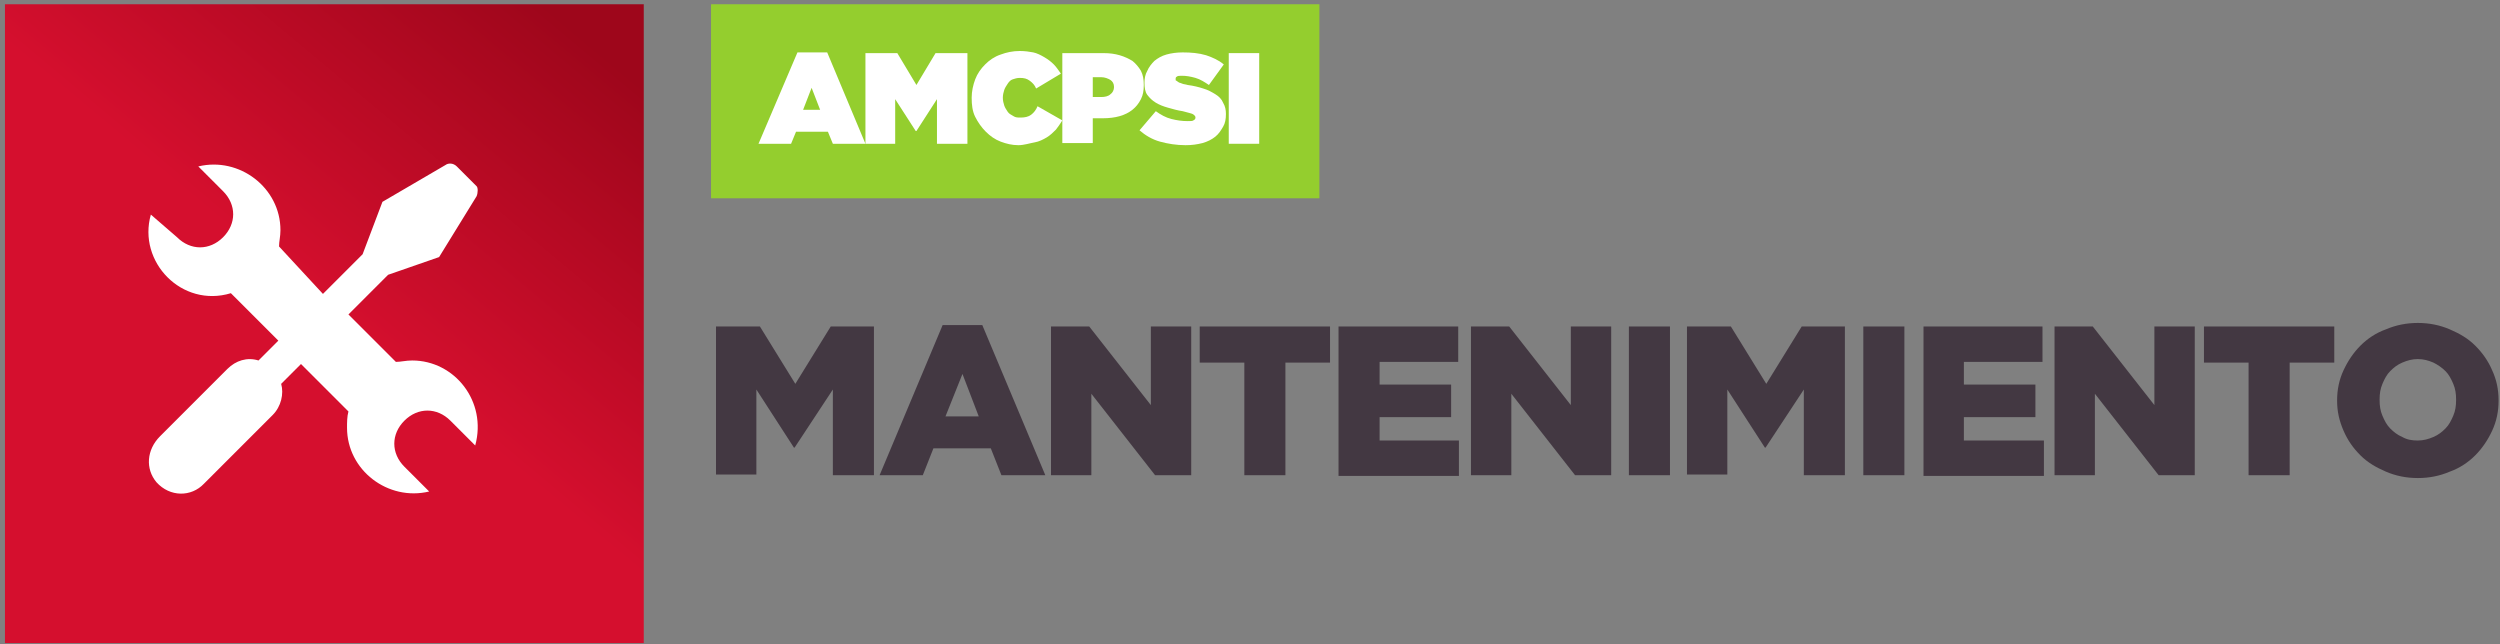 <?xml version="1.0" encoding="UTF-8"?>
<svg width="353px" height="91px" viewBox="0 0 353 91" version="1.1" xmlns="http://www.w3.org/2000/svg" xmlns:xlink="http://www.w3.org/1999/xlink">
    <rect x="0" y="0" width="353" height="91" fill="#808080" stroke="none"/>
    <!-- Generator: Sketch 47.1 (45422) - http://www.bohemiancoding.com/sketch -->
    <title>mantenimiento</title>
    <desc>Created with Sketch.</desc>
    <defs>
        <linearGradient x1="51.17%" y1="48.591%" x2="88.864%" y2="3.506%" id="linearGradient-1">
            <stop stop-color="#D50F2E" offset="0%"></stop>
            <stop stop-color="#9E061B" offset="99.97%"></stop>
        </linearGradient>
    </defs>
    <g id="Frontend" stroke="none" stroke-width="1" fill="none" fill-rule="evenodd">
        <g id="quien-puede-participar" transform="translate(-760, -1441)" fill-rule="nonzero">
            <g id="mantenimiento" transform="translate(760, 1441)">
                <rect id="Rectangle-path" fill="url(#linearGradient-1)" x="0.7" y="0.6" width="90.2" height="90.2"></rect>
                <g id="Group" transform="translate(100, 0)">
                    <rect id="Rectangle-path" fill="#94CE2E" x="0.4" y="0.6" width="85.9" height="27.4"></rect>
                    <g transform="translate(7, 7)" id="Shape" fill="#FFFFFF">
                        <path d="M5.6,0.4 L9.8,0.4 L15.2,13.3 L10.6,13.3 L9.9,11.6 L5.4,11.6 L4.7,13.3 L0.1,13.3 L5.6,0.4 Z M8.8,8.5 L7.6,5.4 L6.4,8.5 L8.8,8.5 Z"></path>
                        <polygon points="15.2 0.5 19.7 0.5 22.4 5 25.1 0.5 29.6 0.5 29.6 13.3 25.3 13.3 25.3 7 22.4 11.5 22.3 11.5 19.4 7 19.4 13.3 15.2 13.3 15.2 0.5"></polygon>
                        <path d="M36.8,13.5 C35.9,13.5 35.1,13.3 34.3,13 C33.5,12.7 32.8,12.2 32.2,11.6 C31.6,11 31.1,10.3 30.7,9.5 C30.3,8.7 30.2,7.8 30.2,6.8 L30.2,6.8 C30.2,5.9 30.4,5 30.7,4.2 C31,3.4 31.5,2.7 32.1,2.1 C32.7,1.5 33.4,1 34.3,0.7 C35.1,0.4 36,0.2 37,0.2 C37.7,0.2 38.4,0.3 38.9,0.4 C39.4,0.5 40,0.8 40.5,1.1 C41,1.4 41.4,1.7 41.8,2.1 C42.2,2.5 42.5,3 42.8,3.4 L39.3,5.5 C39.1,5 38.8,4.7 38.4,4.4 C38,4.1 37.6,4 37,4 C36.6,4 36.3,4.1 36,4.2 C35.7,4.3 35.5,4.5 35.3,4.8 C35.1,5.1 34.9,5.4 34.8,5.7 C34.7,6 34.6,6.4 34.6,6.8 L34.6,6.8 C34.6,7.2 34.7,7.6 34.8,7.9 C34.9,8.2 35.1,8.5 35.3,8.8 C35.5,9.1 35.8,9.2 36.1,9.4 C36.4,9.6 36.7,9.6 37.1,9.6 C37.7,9.6 38.2,9.5 38.6,9.2 C39,8.9 39.3,8.5 39.5,8 L43,10 C42.7,10.5 42.4,10.9 42.1,11.3 C41.7,11.7 41.3,12.1 40.8,12.4 C40.3,12.7 39.7,13 39.1,13.1 C38.5,13.2 37.6,13.5 36.8,13.5 Z"></path>
                        <path d="M43.1,0.5 L48.8,0.5 C49.7,0.5 50.4,0.6 51.1,0.8 C51.8,1 52.4,1.3 52.9,1.6 C53.4,2 53.8,2.5 54.1,3 C54.4,3.6 54.5,4.2 54.5,5 L54.5,5 C54.5,5.8 54.4,6.4 54.1,7 C53.8,7.6 53.4,8.1 52.9,8.5 C52.4,8.9 51.8,9.2 51.1,9.4 C50.4,9.6 49.6,9.7 48.7,9.7 L47.3,9.7 L47.3,13.2 L43,13.2 L43,0.5 L43.1,0.5 Z M48.5,6.7 C49,6.7 49.5,6.6 49.8,6.3 C50.1,6.1 50.3,5.7 50.3,5.3 L50.3,5.3 C50.3,4.8 50.1,4.5 49.8,4.3 C49.5,4.1 49,3.9 48.5,3.9 L47.3,3.9 L47.3,6.7 L48.5,6.7 L48.5,6.7 Z"></path>
                        <path d="M60.4,13.5 C59.1,13.5 57.9,13.3 56.8,13 C55.7,12.7 54.7,12.1 53.9,11.4 L56.2,8.7 C56.9,9.2 57.6,9.6 58.4,9.8 C59.2,10 59.9,10.1 60.7,10.1 C61.1,10.1 61.4,10.1 61.5,10 C61.7,9.9 61.8,9.8 61.8,9.6 L61.8,9.6 C61.8,9.4 61.7,9.3 61.4,9.1 C61.2,9 60.7,8.9 60,8.7 C59.3,8.6 58.6,8.4 57.9,8.2 C57.2,8 56.7,7.8 56.2,7.5 C55.7,7.2 55.3,6.8 55,6.4 C54.7,6 54.6,5.4 54.6,4.7 L54.6,4.7 C54.6,4.1 54.7,3.5 55,3 C55.2,2.5 55.6,2 56,1.6 C56.5,1.2 57,0.9 57.7,0.7 C58.4,0.5 59.2,0.4 60,0.4 C61.2,0.4 62.3,0.5 63.3,0.8 C64.2,1.1 65.1,1.5 65.8,2.1 L63.7,5 C63.1,4.6 62.5,4.2 61.8,4 C61.1,3.8 60.5,3.7 59.9,3.7 C59.6,3.7 59.3,3.7 59.2,3.8 C59,3.9 59,4 59,4.2 L59,4.2 C59,4.3 59,4.4 59.1,4.4 C59.2,4.4 59.2,4.5 59.4,4.6 C59.5,4.7 59.7,4.7 59.9,4.8 C60.1,4.9 60.4,4.9 60.7,5 C61.5,5.1 62.3,5.3 62.9,5.5 C63.6,5.7 64.1,6 64.6,6.3 C65.1,6.6 65.5,7 65.7,7.5 C66,8 66.1,8.5 66.1,9.1 L66.1,9.1 C66.1,9.8 66,10.4 65.7,10.9 C65.4,11.4 65.1,11.9 64.6,12.3 C64.1,12.7 63.5,13 62.8,13.2 C62,13.4 61.3,13.5 60.4,13.5 Z"></path>
                        <polygon points="66.5 0.5 70.8 0.5 70.8 13.3 66.5 13.3"></polygon>
                    </g>
                    <g transform="translate(1, 45)" id="Shape" fill="#433842">
                        <polygon points="0.2 1.1 6.3 1.1 11.3 9.2 16.3 1.1 22.4 1.1 22.4 22.1 16.6 22.1 16.6 10 11.2 18.2 11.1 18.2 5.8 10 5.8 22 0.1 22 0.1 1.1"></polygon>
                        <path d="M32.1,0.9 L37.7,0.9 L46.6,22.1 L40.4,22.1 L38.9,18.3 L30.8,18.3 L29.3,22.1 L23.2,22.1 L32.1,0.9 Z M37.2,13.8 L34.9,7.8 L32.5,13.8 L37.2,13.8 Z"></path>
                        <polygon points="47.4 1.1 52.8 1.1 61.5 12.2 61.5 1.1 67.2 1.1 67.2 22.1 62.1 22.1 53.1 10.6 53.1 22.1 47.4 22.1"></polygon>
                        <polygon points="74.7 6.2 68.4 6.2 68.4 1.1 86.8 1.1 86.8 6.2 80.5 6.2 80.5 22.1 74.7 22.1 74.7 6.2"></polygon>
                        <polygon points="88 1.1 104.9 1.1 104.9 6.1 93.8 6.1 93.8 9.3 103.9 9.3 103.9 13.9 93.8 13.9 93.8 17.2 105 17.2 105 22.2 88 22.2"></polygon>
                        <polygon points="106.7 1.1 112.1 1.1 120.8 12.2 120.8 1.1 126.5 1.1 126.5 22.1 121.4 22.1 112.4 10.6 112.4 22.1 106.7 22.1"></polygon>
                        <polygon points="129 1.1 134.8 1.1 134.8 22.1 129 22.1"></polygon>
                        <polygon points="137.3 1.1 143.4 1.1 148.4 9.2 153.4 1.1 159.5 1.1 159.5 22.1 153.7 22.1 153.7 10 148.3 18.2 148.2 18.2 142.9 10 142.9 22 137.2 22 137.2 1.1"></polygon>
                        <polygon points="162.1 1.1 167.9 1.1 167.9 22.1 162.1 22.1"></polygon>
                        <polygon points="170.5 1.1 187.4 1.1 187.4 6.1 176.3 6.1 176.3 9.3 186.4 9.3 186.4 13.9 176.3 13.9 176.3 17.2 187.6 17.2 187.6 22.2 170.6 22.2 170.6 1.1"></polygon>
                        <polygon points="189.1 1.1 194.5 1.1 203.2 12.2 203.2 1.1 208.9 1.1 208.9 22.1 203.8 22.1 194.8 10.6 194.8 22.1 189.1 22.1 189.1 1.1"></polygon>
                        <polygon points="216.5 6.2 210.2 6.2 210.2 1.1 228.6 1.1 228.6 6.2 222.3 6.2 222.3 22.1 216.5 22.1 216.5 6.2"></polygon>
                        <path d="M240.4,22.5 C238.8,22.5 237.3,22.2 235.9,21.6 C234.5,21 233.3,20.3 232.3,19.3 C231.3,18.3 230.5,17.2 229.9,15.8 C229.3,14.4 229,13.1 229,11.6 L229,11.5 C229,10 229.3,8.6 229.9,7.3 C230.5,6 231.3,4.8 232.3,3.8 C233.3,2.8 234.5,2 235.9,1.5 C237.3,0.9 238.8,0.6 240.4,0.6 C242,0.6 243.5,0.9 244.9,1.5 C246.3,2.1 247.5,2.8 248.5,3.8 C249.5,4.8 250.3,5.9 250.9,7.3 C251.5,8.6 251.8,10 251.8,11.5 L251.8,11.6 C251.8,13.1 251.5,14.5 250.9,15.8 C250.3,17.1 249.5,18.3 248.5,19.3 C247.5,20.3 246.3,21.1 244.9,21.6 C243.5,22.2 242,22.5 240.4,22.5 Z M240.4,17.2 C241.2,17.2 241.9,17 242.6,16.7 C243.3,16.4 243.8,16 244.3,15.5 C244.8,15 245.1,14.4 245.4,13.7 C245.7,13 245.8,12.3 245.8,11.5 L245.8,11.4 C245.8,10.6 245.7,9.9 245.4,9.2 C245.1,8.5 244.8,7.9 244.3,7.4 C243.8,6.9 243.2,6.5 242.6,6.2 C241.9,5.9 241.2,5.7 240.4,5.7 C239.6,5.7 238.9,5.9 238.2,6.2 C237.5,6.5 237,6.9 236.5,7.4 C236,7.9 235.7,8.5 235.4,9.2 C235.1,9.9 235,10.6 235,11.4 L235,11.5 C235,12.3 235.1,13 235.4,13.7 C235.7,14.4 236,15 236.5,15.5 C237,16 237.5,16.4 238.2,16.7 C238.9,17.1 239.6,17.2 240.4,17.2 Z"></path>
                    </g>
                </g>
                <path d="M58.2,50.9 C57.3,50.9 56.6,51.1 55.9,51.1 L49.2,44.4 L54.8,38.8 L62,36.3 L67.3,27.7 C67.5,27.2 67.5,26.5 67.3,26.3 L64.5,23.5 C64,23 63.3,23 62.9,23.3 L54,28.5 L51.2,35.9 L51.2,35.9 L45.6,41.5 L39.4,34.8 C39.4,34.1 39.6,33.4 39.6,32.5 C39.6,26.5 33.8,22.1 28,23.5 L31.5,27 C33.4,28.9 33.4,31.6 31.5,33.5 C29.6,35.4 26.9,35.4 25,33.5 L21.3,30.3 C19.4,37 25.7,43.5 32.6,41.4 L39.3,48.1 L36.5,50.9 C34.9,50.4 33.3,50.9 32.1,52.1 L22.6,61.6 C20.7,63.5 20.5,66.2 22.1,68.1 C24,70.2 27,70.2 28.8,68.3 L38.5,58.6 C39.7,57.4 40.1,55.6 39.7,54.2 L42.5,51.4 L49.2,58.1 C49,58.8 49,59.7 49,60.4 C49,66.4 54.8,70.8 60.6,69.4 L57.1,65.9 C55.2,64 55.2,61.3 57.1,59.4 C59,57.5 61.7,57.5 63.6,59.4 L67.1,62.9 C68.8,56.7 64.2,50.9 58.2,50.9 Z" id="Shape" fill="#FFFFFF"></path>
            </g>
        </g>
    </g>
</svg>